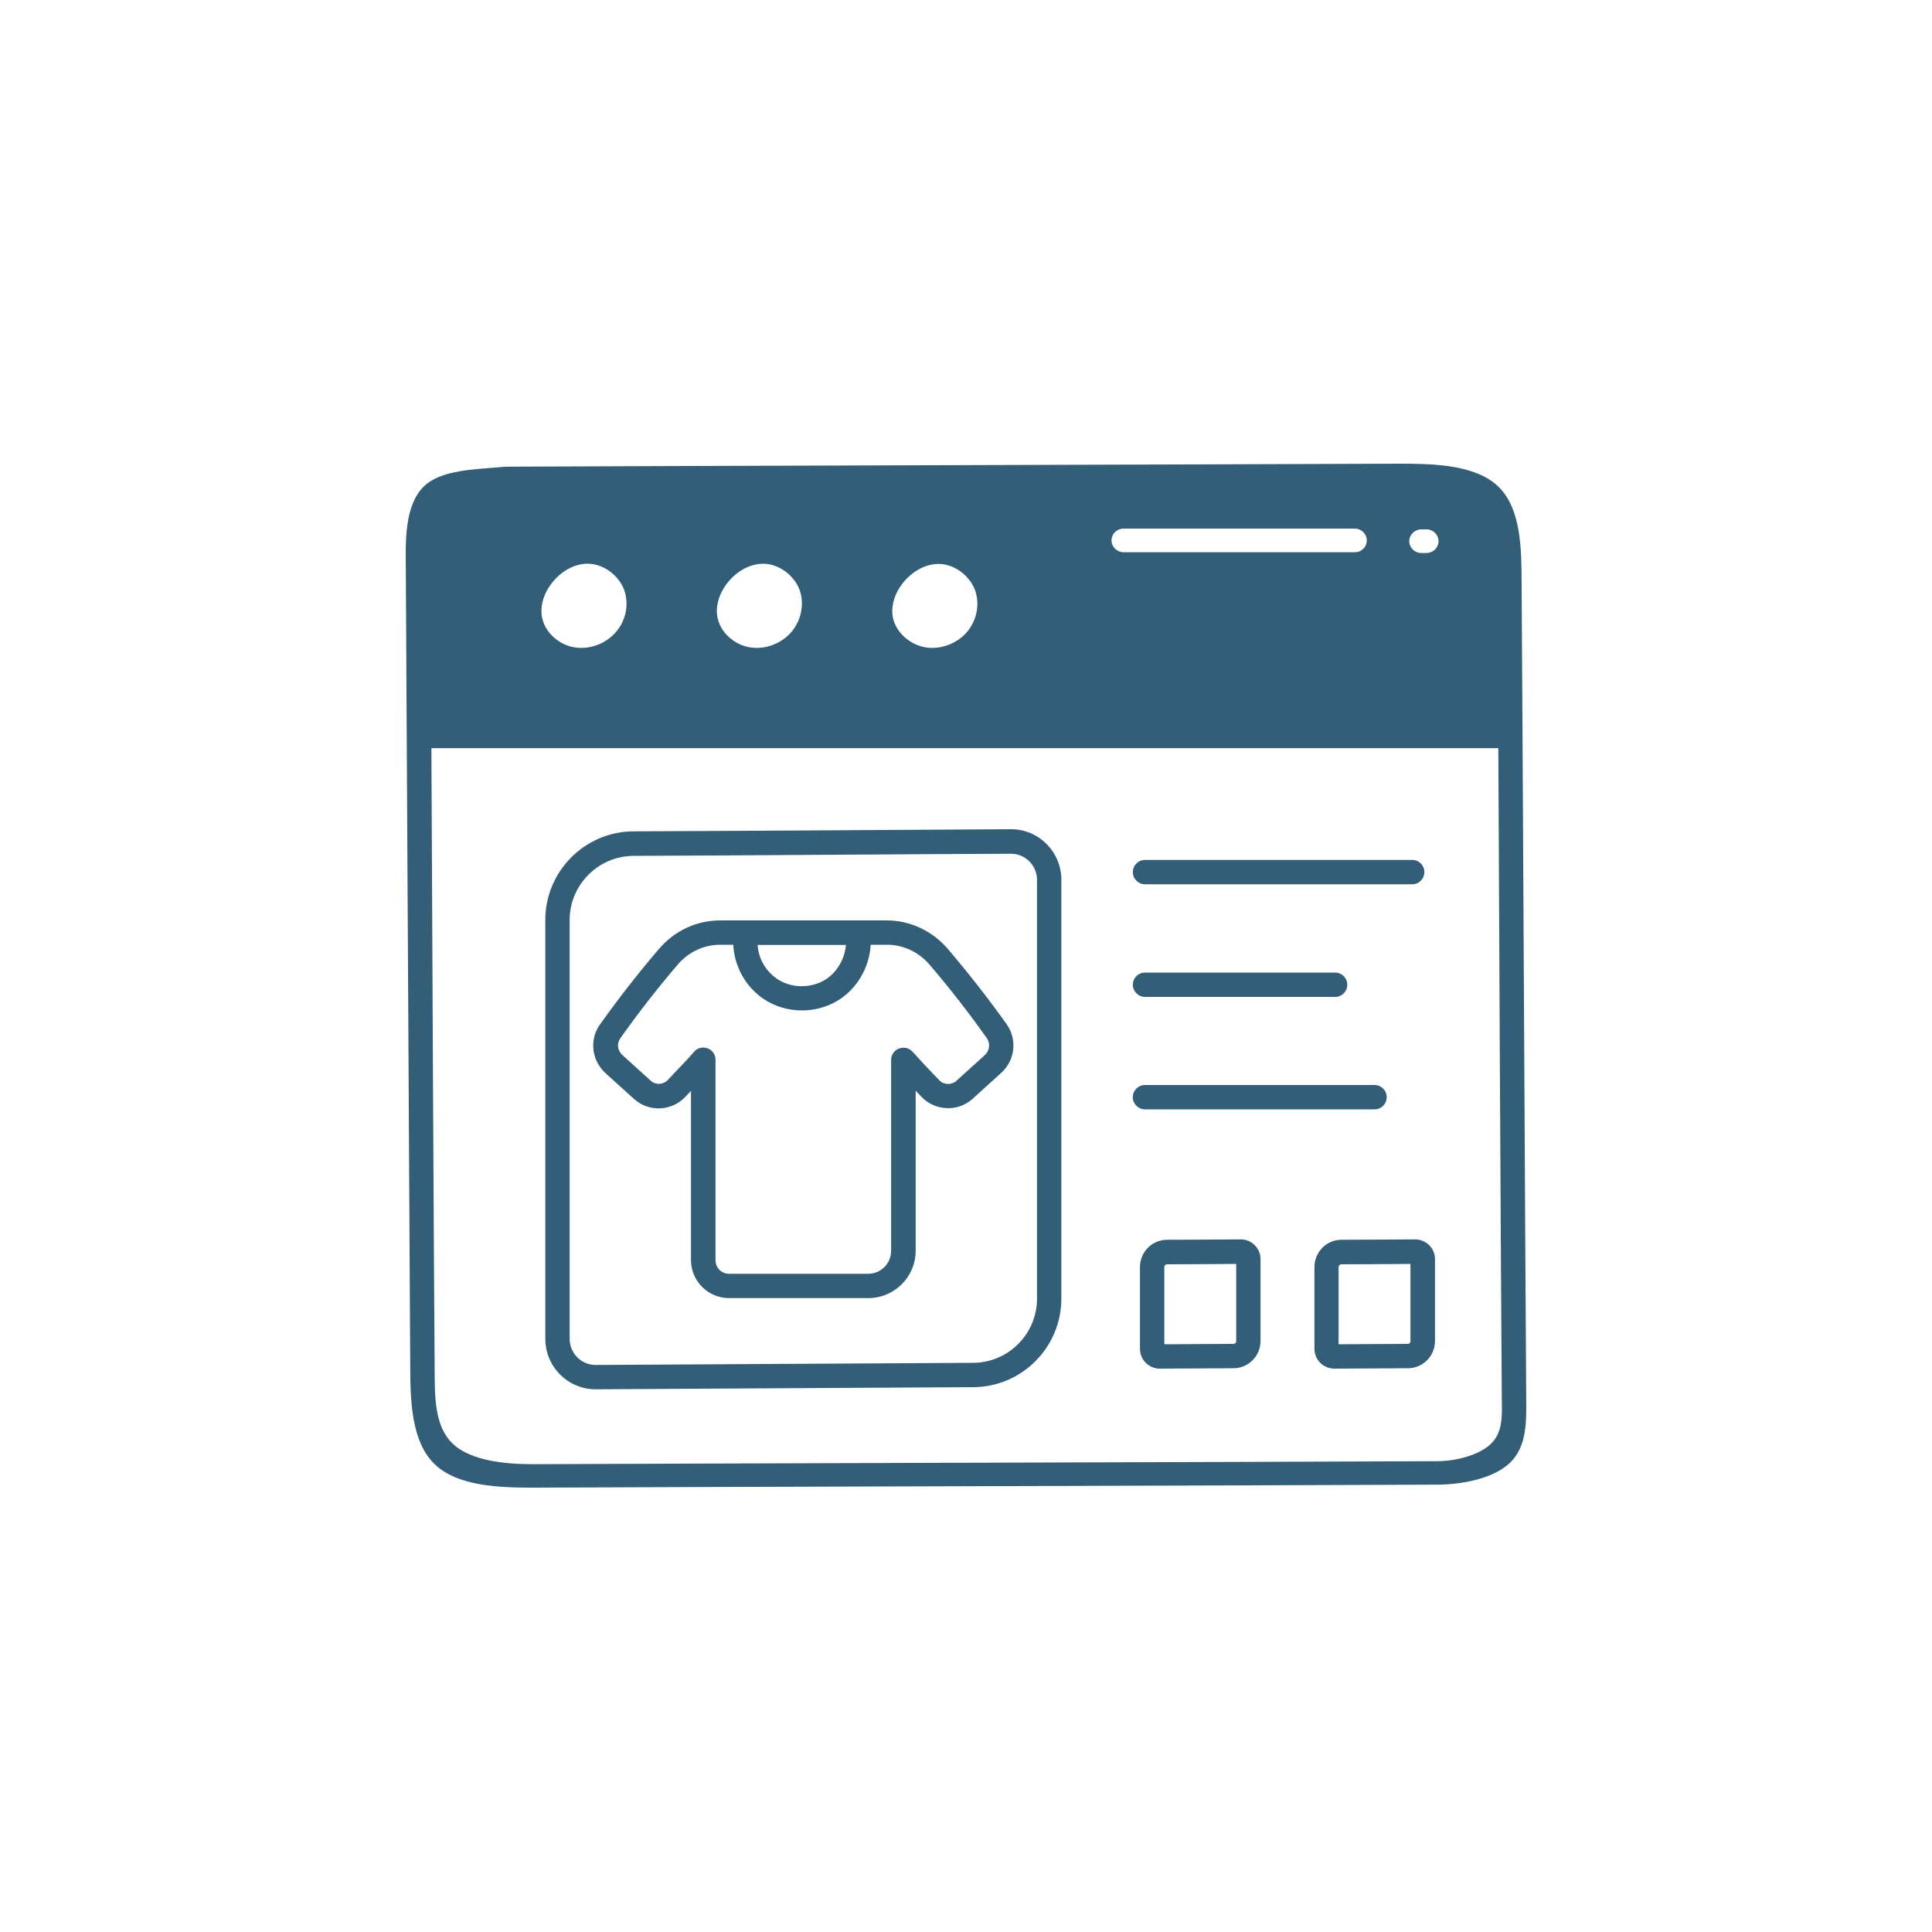 <svg width="100" height="100" viewBox="0 0 100 100" fill="none" xmlns="http://www.w3.org/2000/svg">
<path d="M52.325 42.92H52.315C48.465 42.94 38.525 43.01 32.785 43.03C30.275 43.04 28.225 45.1 28.225 47.61V69.29C28.225 69.99 28.495 70.65 28.995 71.15C29.485 71.64 30.145 71.91 30.835 71.91H30.845C35.485 71.89 45.475 71.82 50.375 71.8C52.895 71.79 54.935 69.73 54.935 67.22V45.54C54.935 44.84 54.665 44.18 54.165 43.68C53.675 43.19 53.025 42.92 52.325 42.92ZM53.675 67.22C53.675 69.04 52.195 70.53 50.375 70.54C45.475 70.56 35.485 70.63 30.845 70.65C30.845 70.65 30.845 70.65 30.835 70.65C30.475 70.65 30.135 70.51 29.885 70.26C29.625 70 29.485 69.66 29.485 69.3V47.62C29.485 45.8 30.965 44.31 32.785 44.3C38.525 44.28 48.465 44.2 52.315 44.19C52.315 44.19 52.315 44.19 52.325 44.19C52.685 44.19 53.025 44.33 53.275 44.58C53.535 44.84 53.675 45.18 53.675 45.54V67.22Z" fill="#335E77"/>
<path d="M64.225 64.15L62.585 64.16C62.045 64.16 61.515 64.17 60.405 64.17C59.635 64.17 59.005 64.8 59.005 65.58V69.82C59.005 70.09 59.115 70.35 59.305 70.54C59.495 70.73 59.755 70.84 60.025 70.84C60.935 70.84 62.895 70.82 63.845 70.82C64.615 70.82 65.245 70.19 65.245 69.41V65.17C65.245 64.9 65.135 64.64 64.945 64.45C64.755 64.26 64.495 64.15 64.225 64.15ZM63.985 69.42C63.985 69.5 63.925 69.56 63.845 69.56C62.895 69.56 61.025 69.58 60.265 69.58V65.58C60.265 65.5 60.325 65.44 60.405 65.44C61.525 65.44 62.055 65.43 62.595 65.43L63.985 65.42V69.42Z" fill="#335E77"/>
<path d="M73.255 64.15L71.615 64.16C71.075 64.16 70.545 64.17 69.435 64.17C68.665 64.17 68.035 64.8 68.035 65.58V69.82C68.035 70.09 68.145 70.35 68.335 70.54C68.525 70.73 68.785 70.84 69.055 70.84C69.965 70.84 71.925 70.82 72.875 70.82C73.645 70.82 74.275 70.19 74.275 69.41V65.17C74.275 64.9 74.165 64.64 73.975 64.45C73.775 64.26 73.525 64.15 73.255 64.15ZM73.005 69.42C73.005 69.5 72.945 69.56 72.865 69.56C71.915 69.56 70.045 69.58 69.285 69.58V65.58C69.285 65.5 69.345 65.44 69.425 65.44C70.545 65.44 71.075 65.43 71.615 65.43L73.005 65.42V69.42Z" fill="#335E77"/>
<path d="M21.234 70.852C21.244 72.503 21.293 74.63 22.498 75.786C23.693 76.942 25.893 77 27.576 77C27.585 77 27.605 77 27.615 77C33.101 76.971 69.25 76.874 74.447 76.845C75.672 76.835 77.325 76.534 78.181 75.689C79.037 74.844 79.007 73.552 78.997 72.358C78.957 67.482 78.798 35.091 78.758 30.158C78.748 28.497 78.758 26.351 77.553 25.185C76.349 24.02 74.089 24 72.376 24C66.463 24.029 31.299 24.126 26.361 24.155C26.182 24.155 26.003 24.165 25.823 24.184C24.589 24.301 22.817 24.311 21.931 25.185C20.925 26.186 20.995 28.031 21.005 29.439C21.015 30.459 21.204 66.472 21.234 70.852ZM46.78 30.119C47.338 29.449 48.114 29.109 48.821 29.206C49.558 29.313 50.245 29.886 50.484 30.595C50.723 31.313 50.544 32.158 50.026 32.741C49.518 33.314 48.712 33.615 47.975 33.518C47.228 33.421 46.551 32.897 46.292 32.226C46.044 31.585 46.233 30.77 46.78 30.119ZM40.936 32.741C40.428 33.314 39.632 33.615 38.885 33.518C38.139 33.421 37.462 32.897 37.213 32.226C36.964 31.576 37.153 30.77 37.701 30.109C38.258 29.439 39.035 29.099 39.742 29.196C40.478 29.303 41.165 29.876 41.404 30.585C41.643 31.313 41.454 32.158 40.936 32.741ZM31.857 32.741C31.349 33.314 30.552 33.615 29.806 33.518C29.059 33.421 28.382 32.897 28.133 32.226C27.884 31.576 28.073 30.77 28.621 30.109C29.109 29.517 29.776 29.177 30.413 29.177C30.493 29.177 30.582 29.186 30.662 29.196C31.398 29.303 32.086 29.876 32.324 30.585C32.563 31.313 32.384 32.158 31.857 32.741ZM57.532 27.972C57.532 27.632 57.811 27.36 58.16 27.36H70.117C70.465 27.36 70.744 27.632 70.744 27.972C70.744 28.312 70.475 28.584 70.126 28.584H58.17C57.821 28.584 57.532 28.312 57.532 27.972ZM73.571 27.399H73.83C74.178 27.399 74.457 27.671 74.457 28.011C74.457 28.351 74.178 28.623 73.83 28.623H73.571C73.223 28.623 72.944 28.351 72.944 28.011C72.944 27.671 73.233 27.399 73.571 27.399ZM77.733 72.377C77.743 73.241 77.802 74.106 77.185 74.718C76.568 75.33 75.333 75.621 74.447 75.631C69.25 75.66 33.101 75.757 27.615 75.786C27.605 75.786 27.595 75.786 27.585 75.786C26.241 75.786 24.39 75.641 23.424 74.718C22.458 73.785 22.508 72.183 22.498 70.862C22.458 66.462 22.349 43.26 22.329 38.724H77.553C77.564 42.269 77.693 67.492 77.733 72.377Z" fill="#335E77"/>
<path d="M59.265 45.77H73.095C73.445 45.77 73.725 45.49 73.725 45.14C73.725 44.79 73.445 44.51 73.095 44.51H59.265C58.915 44.51 58.635 44.79 58.635 45.14C58.635 45.49 58.915 45.77 59.265 45.77Z" fill="#335E77"/>
<path d="M59.265 51.6H69.105C69.455 51.6 69.735 51.32 69.735 50.97C69.735 50.62 69.455 50.34 69.105 50.34H59.265C58.915 50.34 58.635 50.62 58.635 50.97C58.635 51.31 58.915 51.6 59.265 51.6Z" fill="#335E77"/>
<path d="M71.145 57.42C71.495 57.42 71.775 57.14 71.775 56.79C71.775 56.44 71.495 56.16 71.145 56.16H59.265C58.915 56.16 58.635 56.44 58.635 56.79C58.635 57.14 58.915 57.42 59.265 57.42H71.145Z" fill="#335E77"/>
<path d="M49.055 49.11C48.255 48.18 47.105 47.64 45.905 47.64H37.265C36.065 47.64 34.915 48.17 34.115 49.11C33.015 50.39 31.985 51.72 31.045 53.04C30.495 53.82 30.625 54.9 31.345 55.55L32.825 56.89C33.585 57.57 34.765 57.52 35.465 56.78L35.745 56.48C35.755 56.47 35.755 56.47 35.765 56.46V65.22C35.765 66.3 36.645 67.19 37.735 67.19H44.945C46.295 67.19 47.395 66.09 47.395 64.74V56.46C47.405 56.47 47.405 56.47 47.415 56.48L47.695 56.77C48.395 57.51 49.585 57.56 50.335 56.88L51.815 55.54C52.535 54.89 52.665 53.82 52.115 53.03C51.185 51.72 50.145 50.39 49.055 49.11ZM43.785 48.91C43.725 49.63 43.325 50.33 42.715 50.71C41.965 51.17 40.935 51.16 40.215 50.66C39.625 50.26 39.255 49.6 39.215 48.91H43.785ZM50.975 54.61L49.495 55.95C49.245 56.17 48.845 56.16 48.615 55.91L48.335 55.62C47.965 55.23 47.595 54.84 47.235 54.44C47.065 54.24 46.785 54.18 46.535 54.27C46.285 54.36 46.125 54.6 46.125 54.86V64.74C46.125 65.4 45.595 65.93 44.935 65.93H37.735C37.345 65.93 37.035 65.62 37.035 65.23V54.85C37.035 54.59 36.875 54.35 36.625 54.26C36.555 54.24 36.475 54.22 36.405 54.22C36.225 54.22 36.055 54.29 35.935 54.43C35.585 54.83 35.215 55.22 34.845 55.6L34.565 55.9C34.325 56.15 33.935 56.17 33.685 55.94L32.205 54.6C31.965 54.38 31.915 54.02 32.095 53.76C33.005 52.47 34.015 51.17 35.085 49.92C35.645 49.27 36.435 48.9 37.275 48.9H37.955C38.005 50 38.575 51.06 39.515 51.7C40.105 52.1 40.815 52.3 41.515 52.3C42.175 52.3 42.825 52.12 43.395 51.77C44.385 51.15 45.005 50.05 45.065 48.9H45.915C46.745 48.9 47.545 49.27 48.105 49.92C49.175 51.17 50.185 52.47 51.095 53.76C51.265 54.03 51.215 54.39 50.975 54.61Z" fill="#335E77"/>
</svg>
